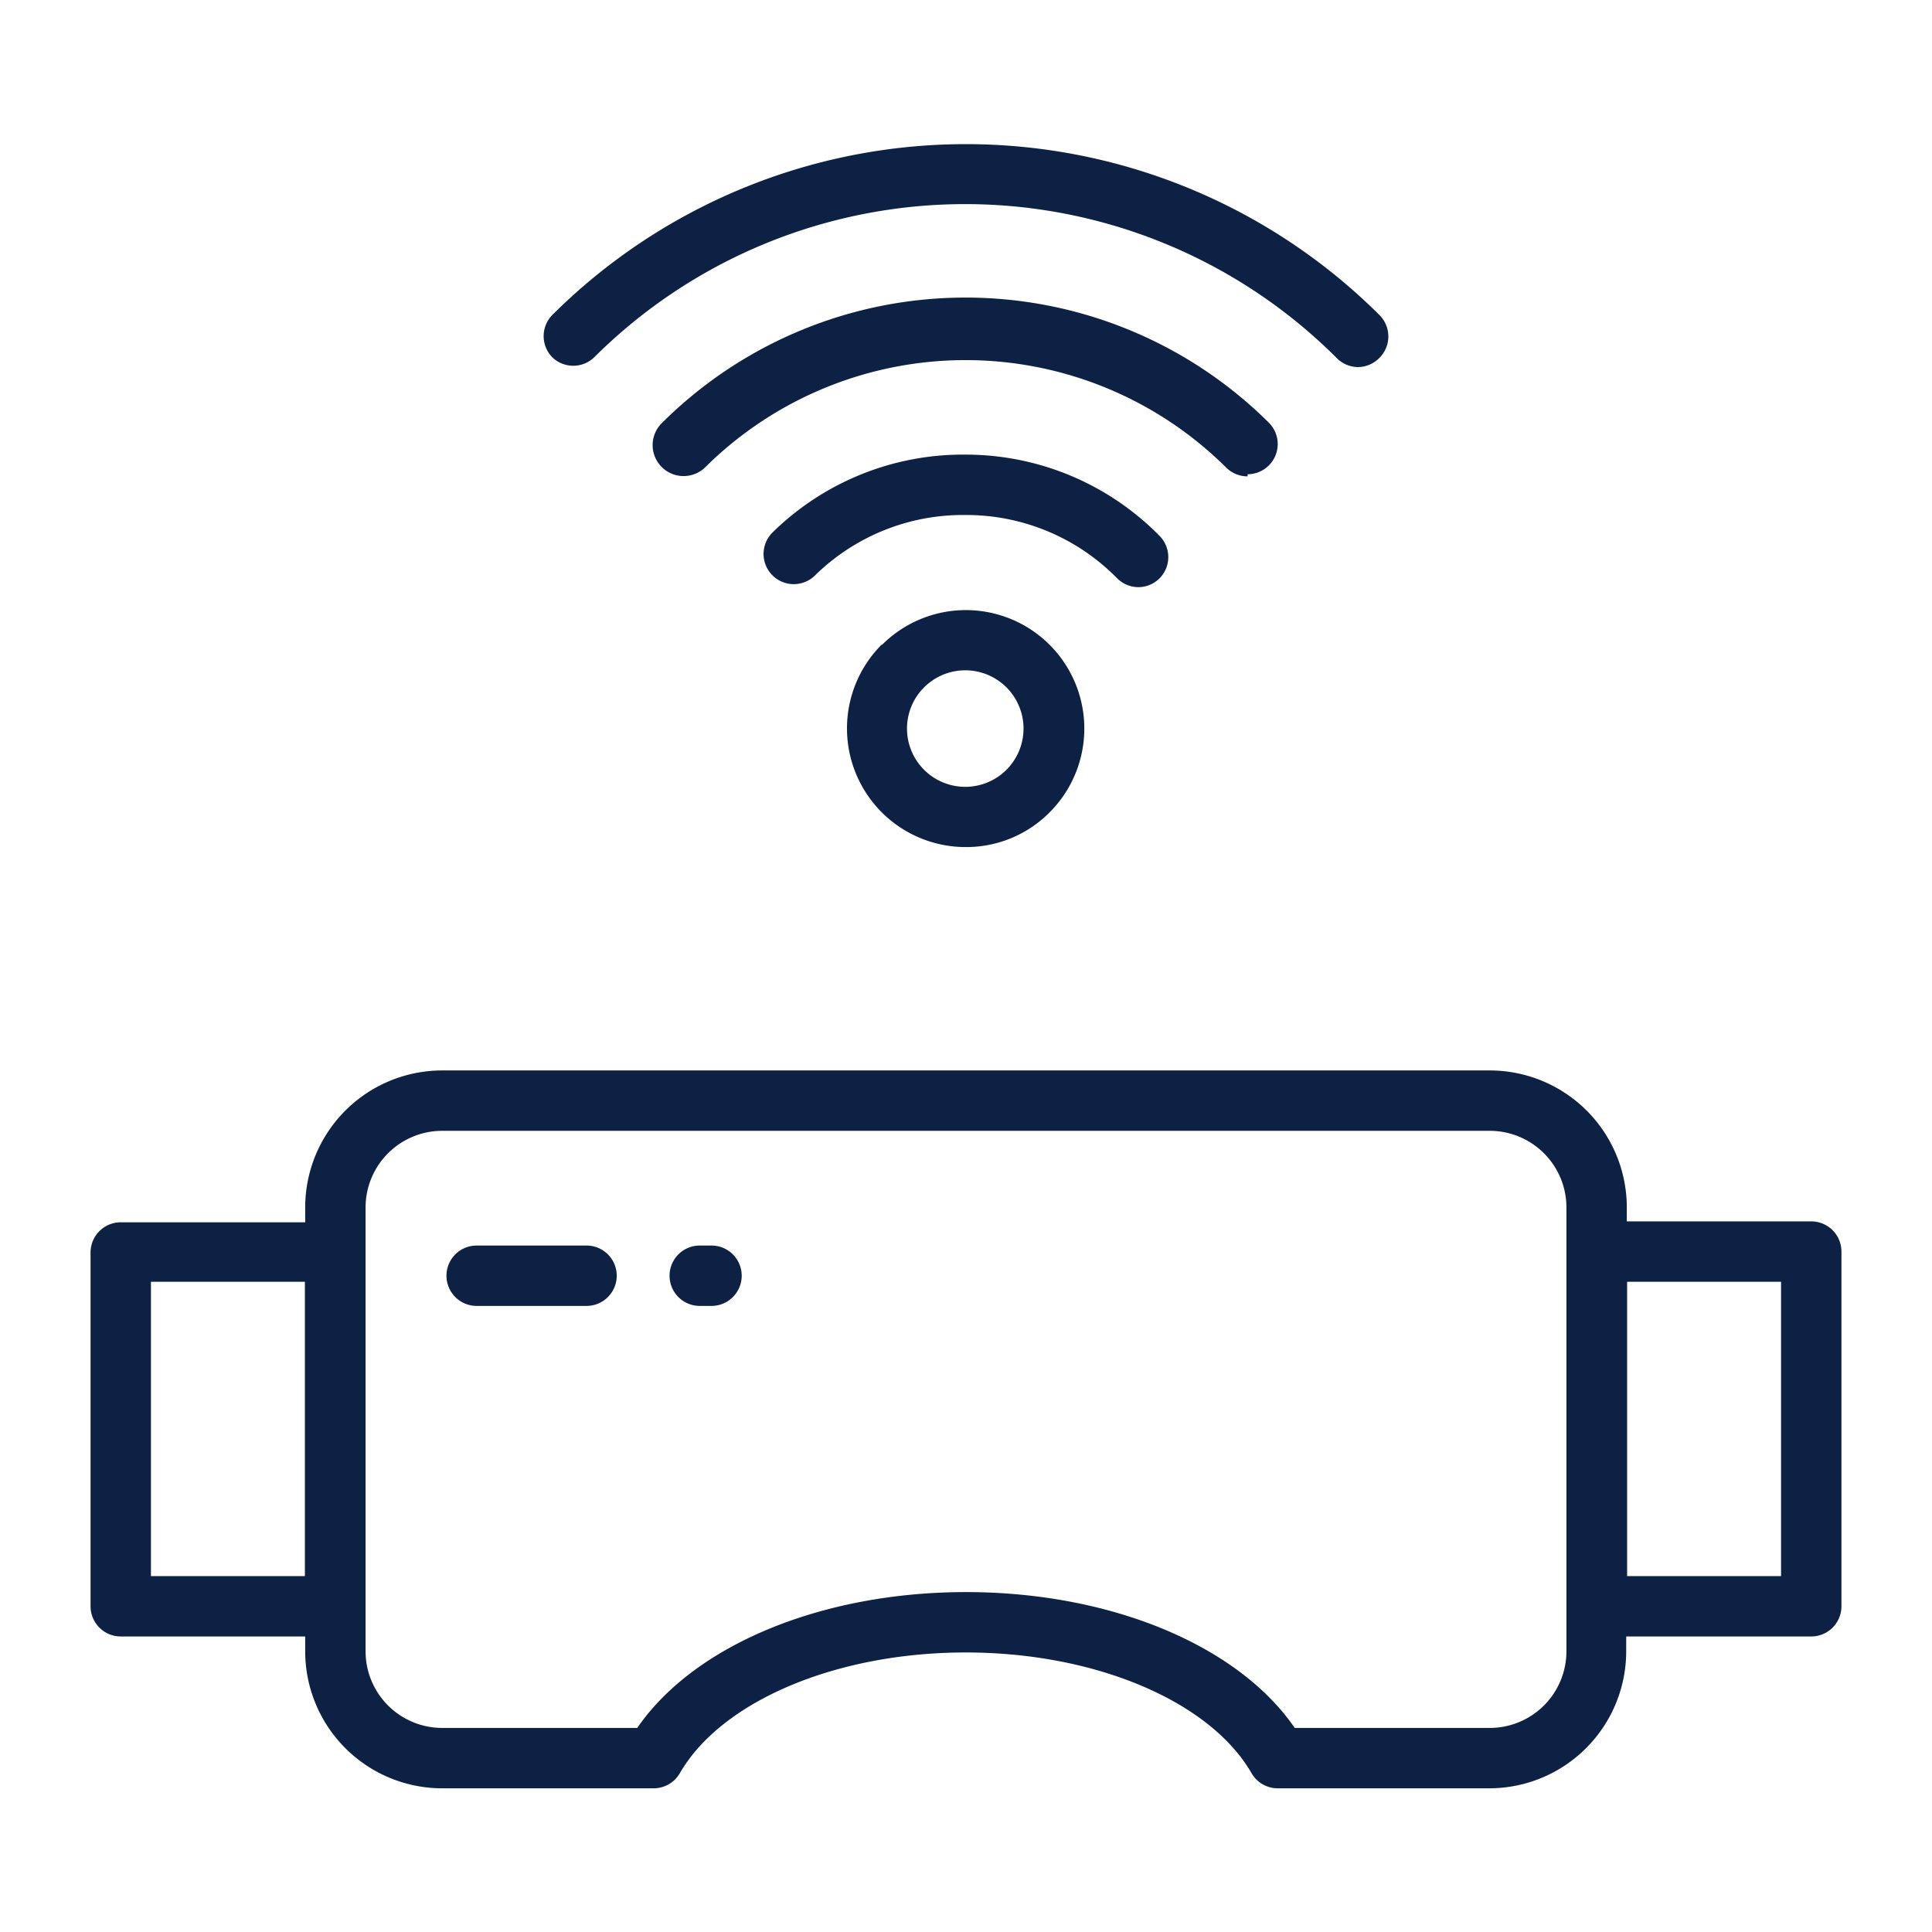 <svg xmlns="http://www.w3.org/2000/svg" xmlns:xlink="http://www.w3.org/1999/xlink" width="512" height="512" x="0" y="0" viewBox="0 0 64 64" style="enable-background:new 0 0 512 512" xml:space="preserve" class=""><g><g data-name="Layer 40"><path d="M60 40.46h-6.11V40a4.54 4.54 0 0 0-4.54-4.54h-34.7A4.54 4.54 0 0 0 10.11 40v.49H4a1 1 0 0 0-1 1v11.72a1 1 0 0 0 1 1h6.11v.49a4.54 4.54 0 0 0 4.54 4.54h7a1 1 0 0 0 .87-.5c1.38-2.39 5.18-4 9.47-4s8.09 1.61 9.47 4a1 1 0 0 0 .87.5h7a4.54 4.54 0 0 0 4.54-4.54v-.49H60a1 1 0 0 0 1-1V41.46a1 1 0 0 0-1-1zM10.1 52.21H5v-9.75h5.1zm41.79 2.49a2.54 2.54 0 0 1-2.54 2.54h-6.46c-1.89-2.75-6.12-4.5-10.89-4.5s-9 1.75-10.89 4.5h-6.46a2.54 2.54 0 0 1-2.54-2.54V40a2.54 2.54 0 0 1 2.54-2.54h34.7A2.54 2.54 0 0 1 51.89 40zM59 52.21h-5.1v-9.75H59z" fill="#0d2144" opacity="1" data-original="#000000"></path><path d="M19.43 41.26h-3.64a1 1 0 0 0 0 2h3.64a1 1 0 0 0 0-2zM23.57 41.26h-.39a1 1 0 0 0 0 2h.39a1 1 0 0 0 0-2zM19.71 11.81a17.41 17.41 0 0 1 24.58.06 1 1 0 0 0 .69.29 1 1 0 0 0 .71-.3 1 1 0 0 0 0-1.43 19.41 19.41 0 0 0-27.39 0 1 1 0 0 0 0 1.41 1 1 0 0 0 1.41-.03zM29.2 21.36a3.93 3.93 0 0 0 2.8 6.7 3.88 3.88 0 0 0 2.77-1.15 3.92 3.92 0 1 0-5.55-5.55zm4.14 4.14a1.93 1.93 0 1 1 0-2.73 1.93 1.93 0 0 1 0 2.73z" fill="#0d2144" opacity="1" data-original="#000000"></path><path d="M41.33 15.78a1 1 0 0 1-.71-.29 12.25 12.25 0 0 0-17.27 0A1 1 0 1 1 21.94 14a14.25 14.25 0 0 1 20.09 0 1 1 0 0 1-.7 1.71z" fill="#0d2144" opacity="1" data-original="#000000"></path><path d="M37.71 19.45a1 1 0 0 1-.71-.3 7 7 0 0 0-5-2.09 7 7 0 0 0-5 2 1 1 0 0 1-1.41 0 1 1 0 0 1 0-1.42A9 9 0 0 1 32 15.06a9 9 0 0 1 6.41 2.69 1 1 0 0 1 0 1.41 1 1 0 0 1-.7.29z" fill="#0d2144" opacity="1" data-original="#000000"></path></g></g></svg>